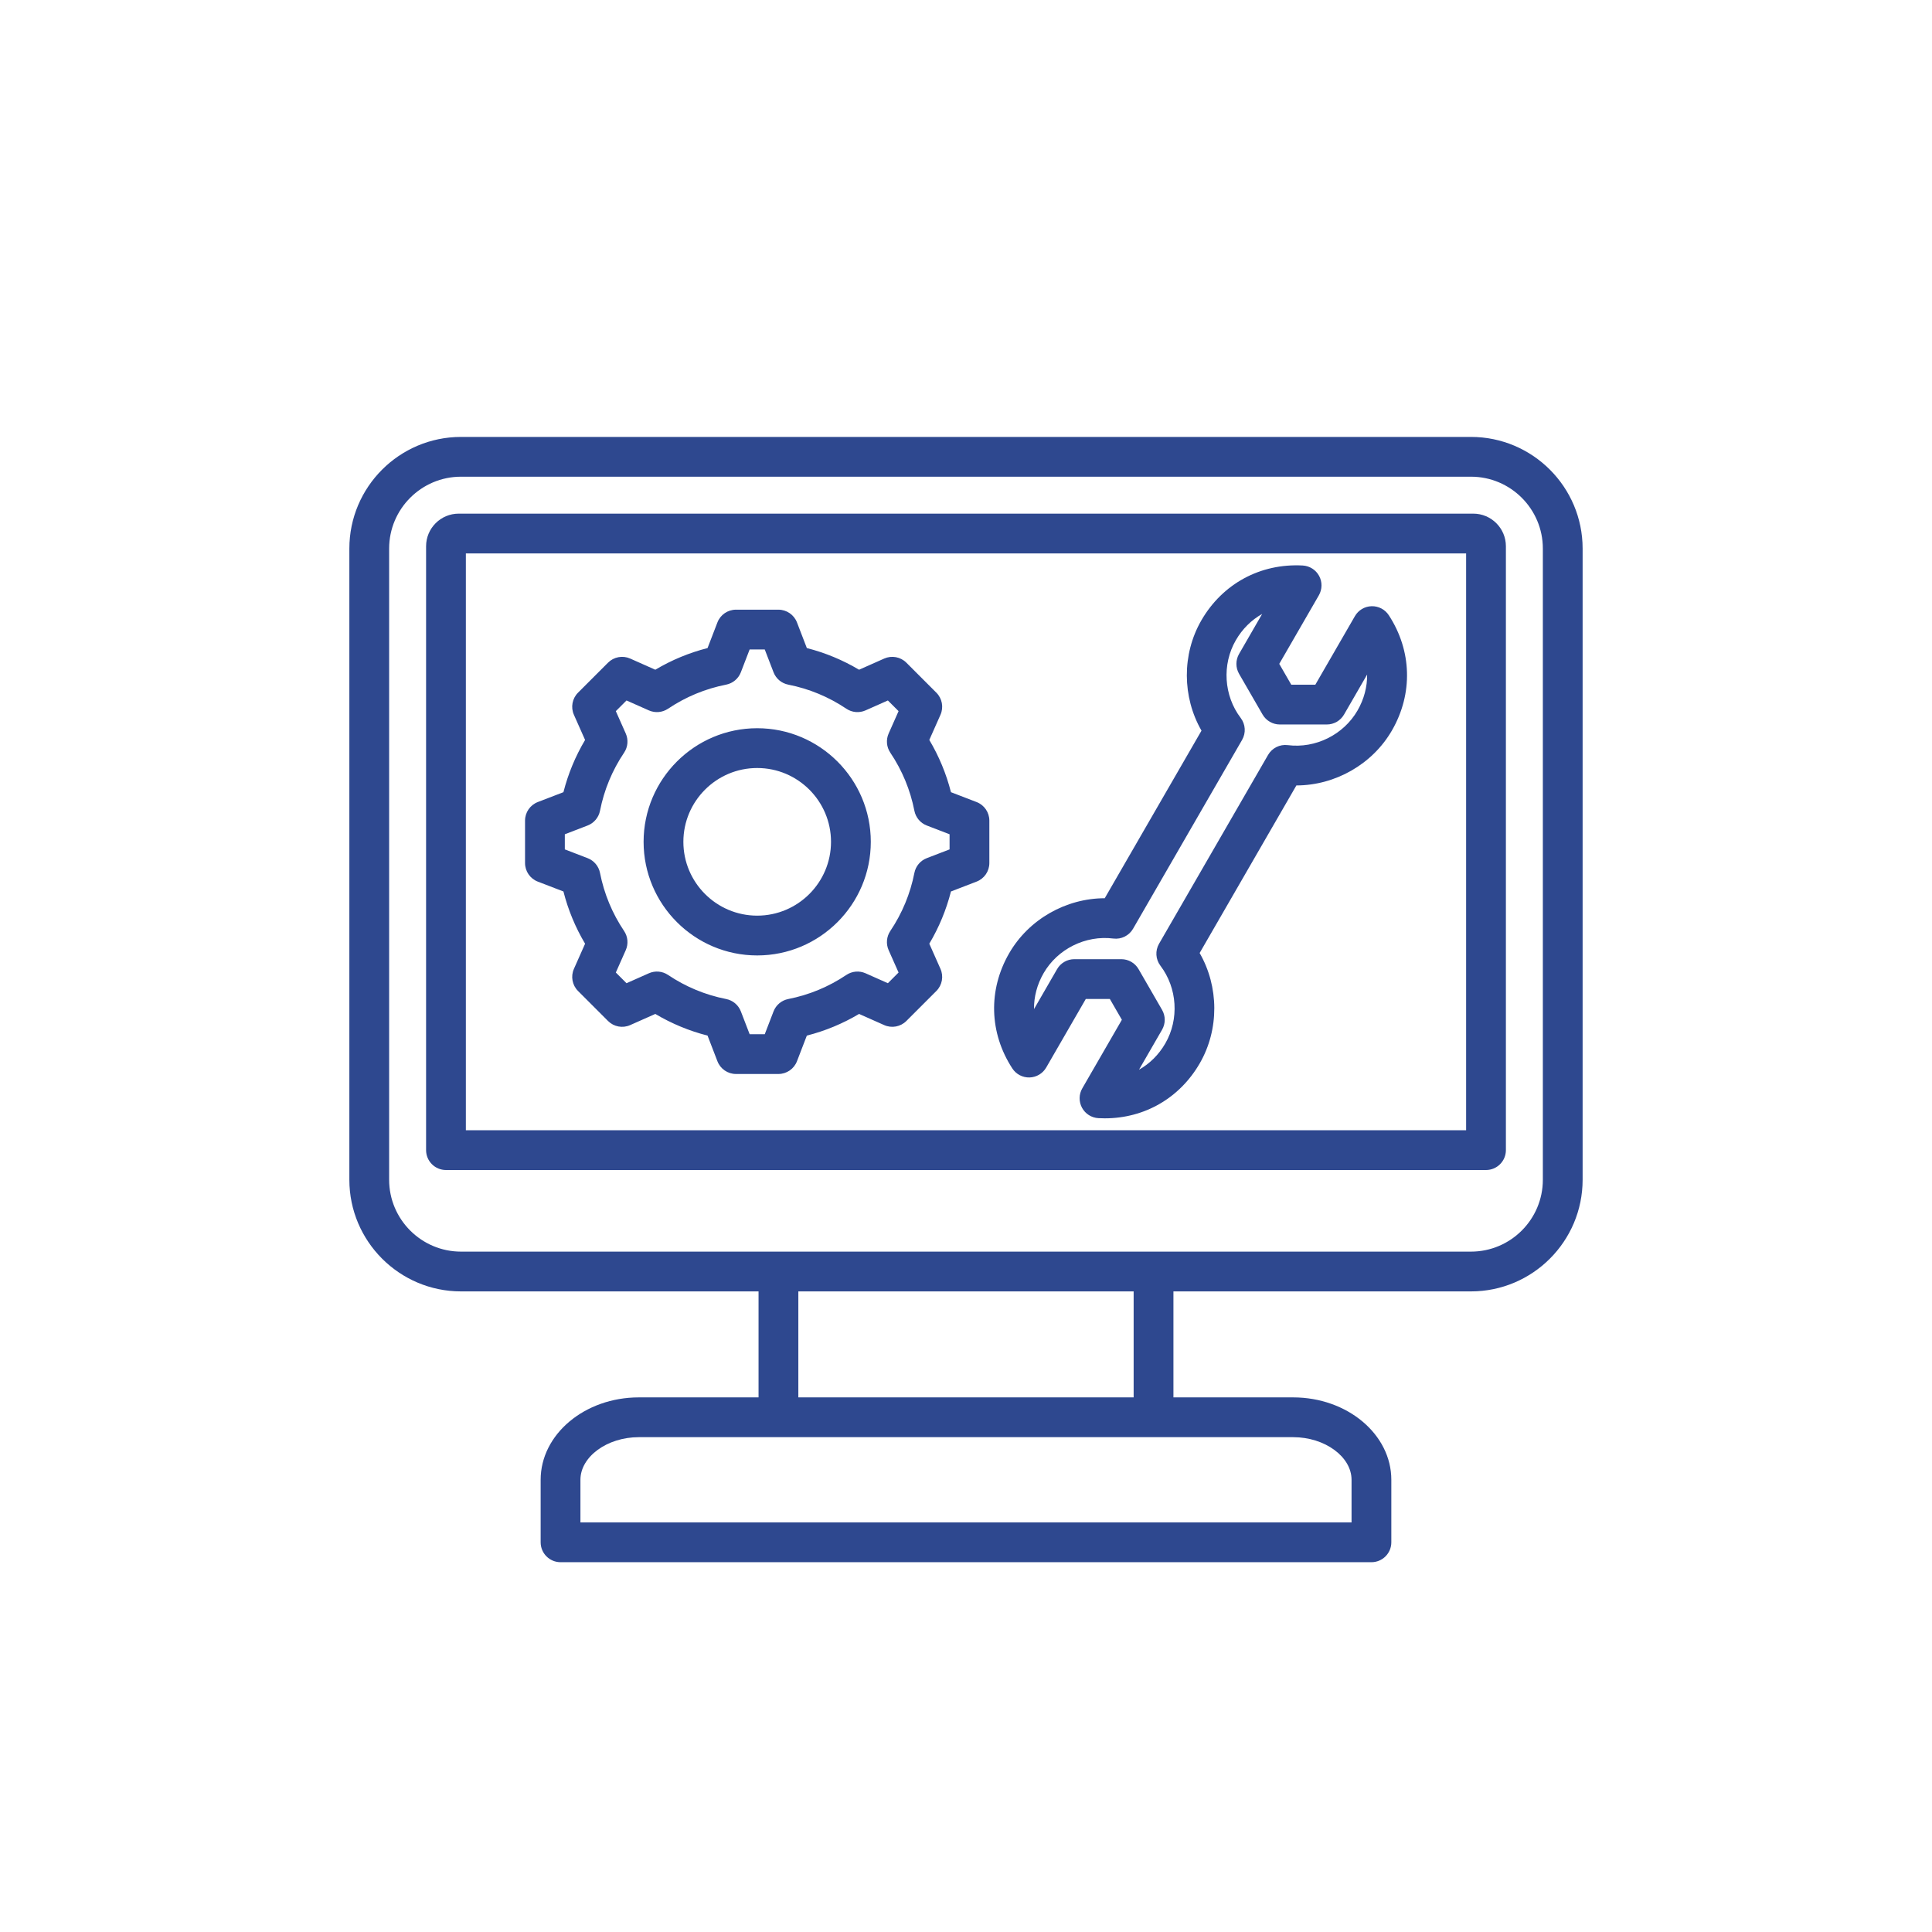 <svg xmlns="http://www.w3.org/2000/svg" xmlns:xlink="http://www.w3.org/1999/xlink" width="1024" zoomAndPan="magnify" viewBox="0 0 768 768" height="1024" preserveAspectRatio="xMidYMid meet"><defs><clipPath id="9a7e6a43da"><path d="M 138.875 173.359 L 629.375 173.359 L 629.375 621 L 138.875 621 Z M 138.875 173.359 " clip-rule="nonzero"></path></clipPath></defs><g clip-path="url(#9a7e6a43da)"><path fill="#2e488f" d="M 584.738 173.684 L 183.254 173.684 C 158.781 173.684 138.875 193.59 138.875 218.062 L 138.875 468.973 C 138.875 493.441 158.781 513.352 183.254 513.352 L 301.535 513.352 L 301.535 555.484 L 253.926 555.484 C 232.418 555.484 214.918 570.18 214.918 588.242 L 214.918 613.094 C 214.918 617.461 218.457 621 222.824 621 L 545.168 621 C 549.535 621 553.074 617.461 553.074 613.094 L 553.074 588.242 C 553.074 570.18 535.574 555.484 514.062 555.484 L 466.457 555.484 L 466.457 513.352 L 584.738 513.352 C 609.211 513.352 629.117 493.445 629.117 468.973 L 629.117 218.062 C 629.117 193.59 609.211 173.684 584.738 173.684 Z M 537.262 588.242 L 537.262 605.188 L 230.73 605.188 L 230.73 588.242 C 230.73 579.059 241.352 571.297 253.926 571.297 L 514.062 571.297 C 526.637 571.297 537.262 579.059 537.262 588.242 Z M 450.641 555.484 L 317.352 555.484 L 317.352 513.352 L 450.641 513.352 Z M 613.305 468.973 C 613.305 484.723 600.488 497.539 584.738 497.539 L 183.254 497.539 C 167.504 497.539 154.688 484.723 154.688 468.973 L 154.688 218.062 C 154.688 202.312 167.504 189.496 183.254 189.496 L 584.738 189.496 C 600.488 189.496 613.305 202.312 613.305 218.062 Z M 585.652 204.18 L 182.34 204.18 C 175.191 204.18 169.375 209.996 169.375 217.148 L 169.375 457.195 C 169.375 461.559 172.914 465.102 177.281 465.102 L 590.711 465.102 C 595.078 465.102 598.617 461.559 598.617 457.195 L 598.617 217.148 C 598.617 209.996 592.801 204.18 585.652 204.18 Z M 582.805 449.285 L 185.188 449.285 L 185.188 219.996 L 582.805 219.996 Z M 409.254 428.309 C 412 428.23 414.512 426.734 415.887 424.355 L 431.621 397.105 L 441.18 397.105 L 445.961 405.383 L 430.227 432.633 C 428.852 435.016 428.812 437.938 430.121 440.355 C 431.43 442.77 433.898 444.336 436.645 444.484 C 437.496 444.531 438.348 444.555 439.191 444.555 C 454.969 444.555 468.945 436.504 476.93 422.672 C 484.719 409.18 484.551 392.188 476.875 378.836 L 515.332 312.227 C 530.734 312.195 545.535 303.848 553.324 290.355 C 561.734 275.785 561.266 258.664 552.07 244.562 C 550.566 242.258 547.977 240.906 545.23 240.977 C 542.484 241.051 539.973 242.547 538.598 244.926 L 522.863 272.18 L 513.305 272.18 L 508.527 263.898 L 524.262 236.648 C 525.633 234.27 525.676 231.344 524.367 228.926 C 523.059 226.512 520.586 224.949 517.844 224.797 C 501.031 223.887 485.969 232.039 477.555 246.609 C 469.766 260.102 469.938 277.094 477.613 290.445 L 439.152 357.059 C 423.754 357.086 408.949 365.434 401.164 378.926 C 392.75 393.496 393.219 410.617 402.418 424.723 C 403.918 427.023 406.492 428.375 409.254 428.309 Z M 414.859 386.832 C 420.414 377.215 431.547 371.688 442.57 373.082 C 445.723 373.484 448.816 371.949 450.41 369.191 L 493.746 294.129 C 495.34 291.371 495.121 287.93 493.195 285.391 C 486.48 276.547 485.695 264.137 491.25 254.52 C 493.859 250 497.469 246.449 501.723 244.055 L 492.551 259.945 C 491.137 262.391 491.137 265.406 492.551 267.852 L 501.895 284.039 C 503.309 286.484 505.918 287.992 508.742 287.992 L 527.43 287.992 C 530.258 287.992 532.867 286.484 534.277 284.039 L 543.453 268.148 C 543.508 273.027 542.238 277.93 539.629 282.449 C 534.074 292.066 522.938 297.598 511.918 296.203 C 508.762 295.801 505.672 297.336 504.078 300.094 L 460.738 375.156 C 459.148 377.914 459.363 381.355 461.289 383.891 C 468.008 392.738 468.789 405.145 463.238 414.762 C 460.629 419.281 457.02 422.836 452.766 425.227 L 461.938 409.336 C 463.352 406.891 463.352 403.875 461.938 401.43 L 452.594 385.242 C 451.184 382.797 448.57 381.289 445.746 381.289 L 427.059 381.289 C 424.234 381.289 421.621 382.797 420.211 385.242 L 411.035 401.133 C 410.977 396.254 412.25 391.352 414.859 386.832 Z M 300.996 379.801 C 325.898 379.801 346.156 359.543 346.156 334.641 C 346.156 309.742 325.898 289.48 300.996 289.48 C 276.098 289.48 255.84 309.742 255.84 334.641 C 255.84 359.543 276.098 379.801 300.996 379.801 Z M 300.996 305.297 C 317.18 305.297 330.34 318.461 330.34 334.641 C 330.34 350.82 317.176 363.984 300.996 363.984 C 284.816 363.984 271.652 350.82 271.652 334.641 C 271.652 318.461 284.816 305.297 300.996 305.297 Z M 213.777 350.453 L 223.973 354.375 C 225.836 361.688 228.719 368.645 232.582 375.145 L 228.145 385.133 C 226.816 388.121 227.465 391.621 229.781 393.934 L 241.703 405.859 C 244.016 408.172 247.516 408.824 250.504 407.492 L 260.5 403.055 C 267 406.918 273.953 409.801 281.262 411.664 L 285.188 421.859 C 286.363 424.91 289.297 426.926 292.566 426.926 L 309.43 426.926 C 312.703 426.926 315.633 424.91 316.809 421.859 L 320.73 411.668 C 328.047 409.801 335.004 406.918 341.5 403.055 L 351.488 407.492 C 354.48 408.82 357.977 408.172 360.289 405.859 L 372.215 393.934 C 374.527 391.621 375.18 388.121 373.852 385.133 L 369.414 375.137 C 373.273 368.637 376.156 361.684 378.02 354.375 L 388.215 350.449 C 391.27 349.273 393.281 346.34 393.281 343.07 L 393.281 326.207 C 393.281 322.934 391.27 320.004 388.215 318.828 L 378.023 314.906 C 376.16 307.594 373.277 300.637 369.414 294.137 L 373.852 284.148 C 375.18 281.156 374.527 277.66 372.215 275.348 L 360.293 263.422 C 357.98 261.109 354.48 260.461 351.492 261.785 L 341.496 266.227 C 334.996 262.363 328.039 259.48 320.734 257.617 L 316.809 247.422 C 315.633 244.371 312.699 242.355 309.43 242.355 L 292.566 242.355 C 289.293 242.355 286.359 244.371 285.188 247.422 L 281.262 257.617 C 273.953 259.48 267 262.363 260.496 266.227 L 250.504 261.785 C 247.516 260.461 244.016 261.109 241.703 263.422 L 229.777 275.348 C 227.465 277.66 226.816 281.156 228.141 284.148 L 232.582 294.141 C 228.719 300.641 225.836 307.594 223.973 314.906 L 213.777 318.828 C 210.727 320.004 208.711 322.938 208.711 326.207 L 208.711 343.074 C 208.711 346.344 210.727 349.277 213.777 350.453 Z M 224.527 331.637 L 233.594 328.148 C 236.129 327.172 237.988 324.957 238.512 322.293 C 240.141 314.004 243.359 306.234 248.086 299.199 C 249.602 296.941 249.852 294.066 248.75 291.582 L 244.801 282.691 L 249.047 278.445 L 257.938 282.395 C 260.422 283.496 263.297 283.246 265.555 281.73 C 272.594 277.004 280.363 273.785 288.648 272.156 C 291.316 271.633 293.527 269.777 294.504 267.238 L 297.992 258.172 L 304 258.172 L 307.492 267.238 C 308.469 269.777 310.68 271.633 313.348 272.156 C 321.629 273.785 329.398 277.004 336.441 281.73 C 338.695 283.246 341.574 283.496 344.055 282.395 L 352.949 278.445 L 357.195 282.691 L 353.25 291.578 C 352.145 294.062 352.395 296.938 353.91 299.195 C 358.637 306.23 361.855 314.004 363.484 322.293 C 364.012 324.961 365.867 327.172 368.406 328.148 L 377.469 331.637 L 377.469 337.645 L 368.402 341.133 C 365.863 342.109 364.008 344.32 363.484 346.988 C 361.855 355.273 358.637 363.043 353.91 370.082 C 352.395 372.34 352.145 375.215 353.246 377.699 L 357.195 386.59 L 352.949 390.84 L 344.062 386.891 C 341.578 385.789 338.699 386.039 336.445 387.555 C 329.41 392.277 321.637 395.5 313.348 397.129 C 310.68 397.652 308.469 399.512 307.492 402.047 L 304.004 411.113 L 297.996 411.113 L 294.504 402.043 C 293.527 399.508 291.316 397.648 288.648 397.125 C 280.367 395.5 272.598 392.277 265.559 387.551 C 263.301 386.035 260.422 385.785 257.941 386.891 L 249.051 390.84 L 244.801 386.59 L 248.75 377.703 C 249.852 375.219 249.602 372.344 248.086 370.086 C 243.363 363.051 240.141 355.281 238.512 346.988 C 237.988 344.32 236.129 342.109 233.594 341.133 L 224.527 337.645 Z M 224.527 331.637 " fill-opacity="1" fill-rule="nonzero"></path></g></svg>